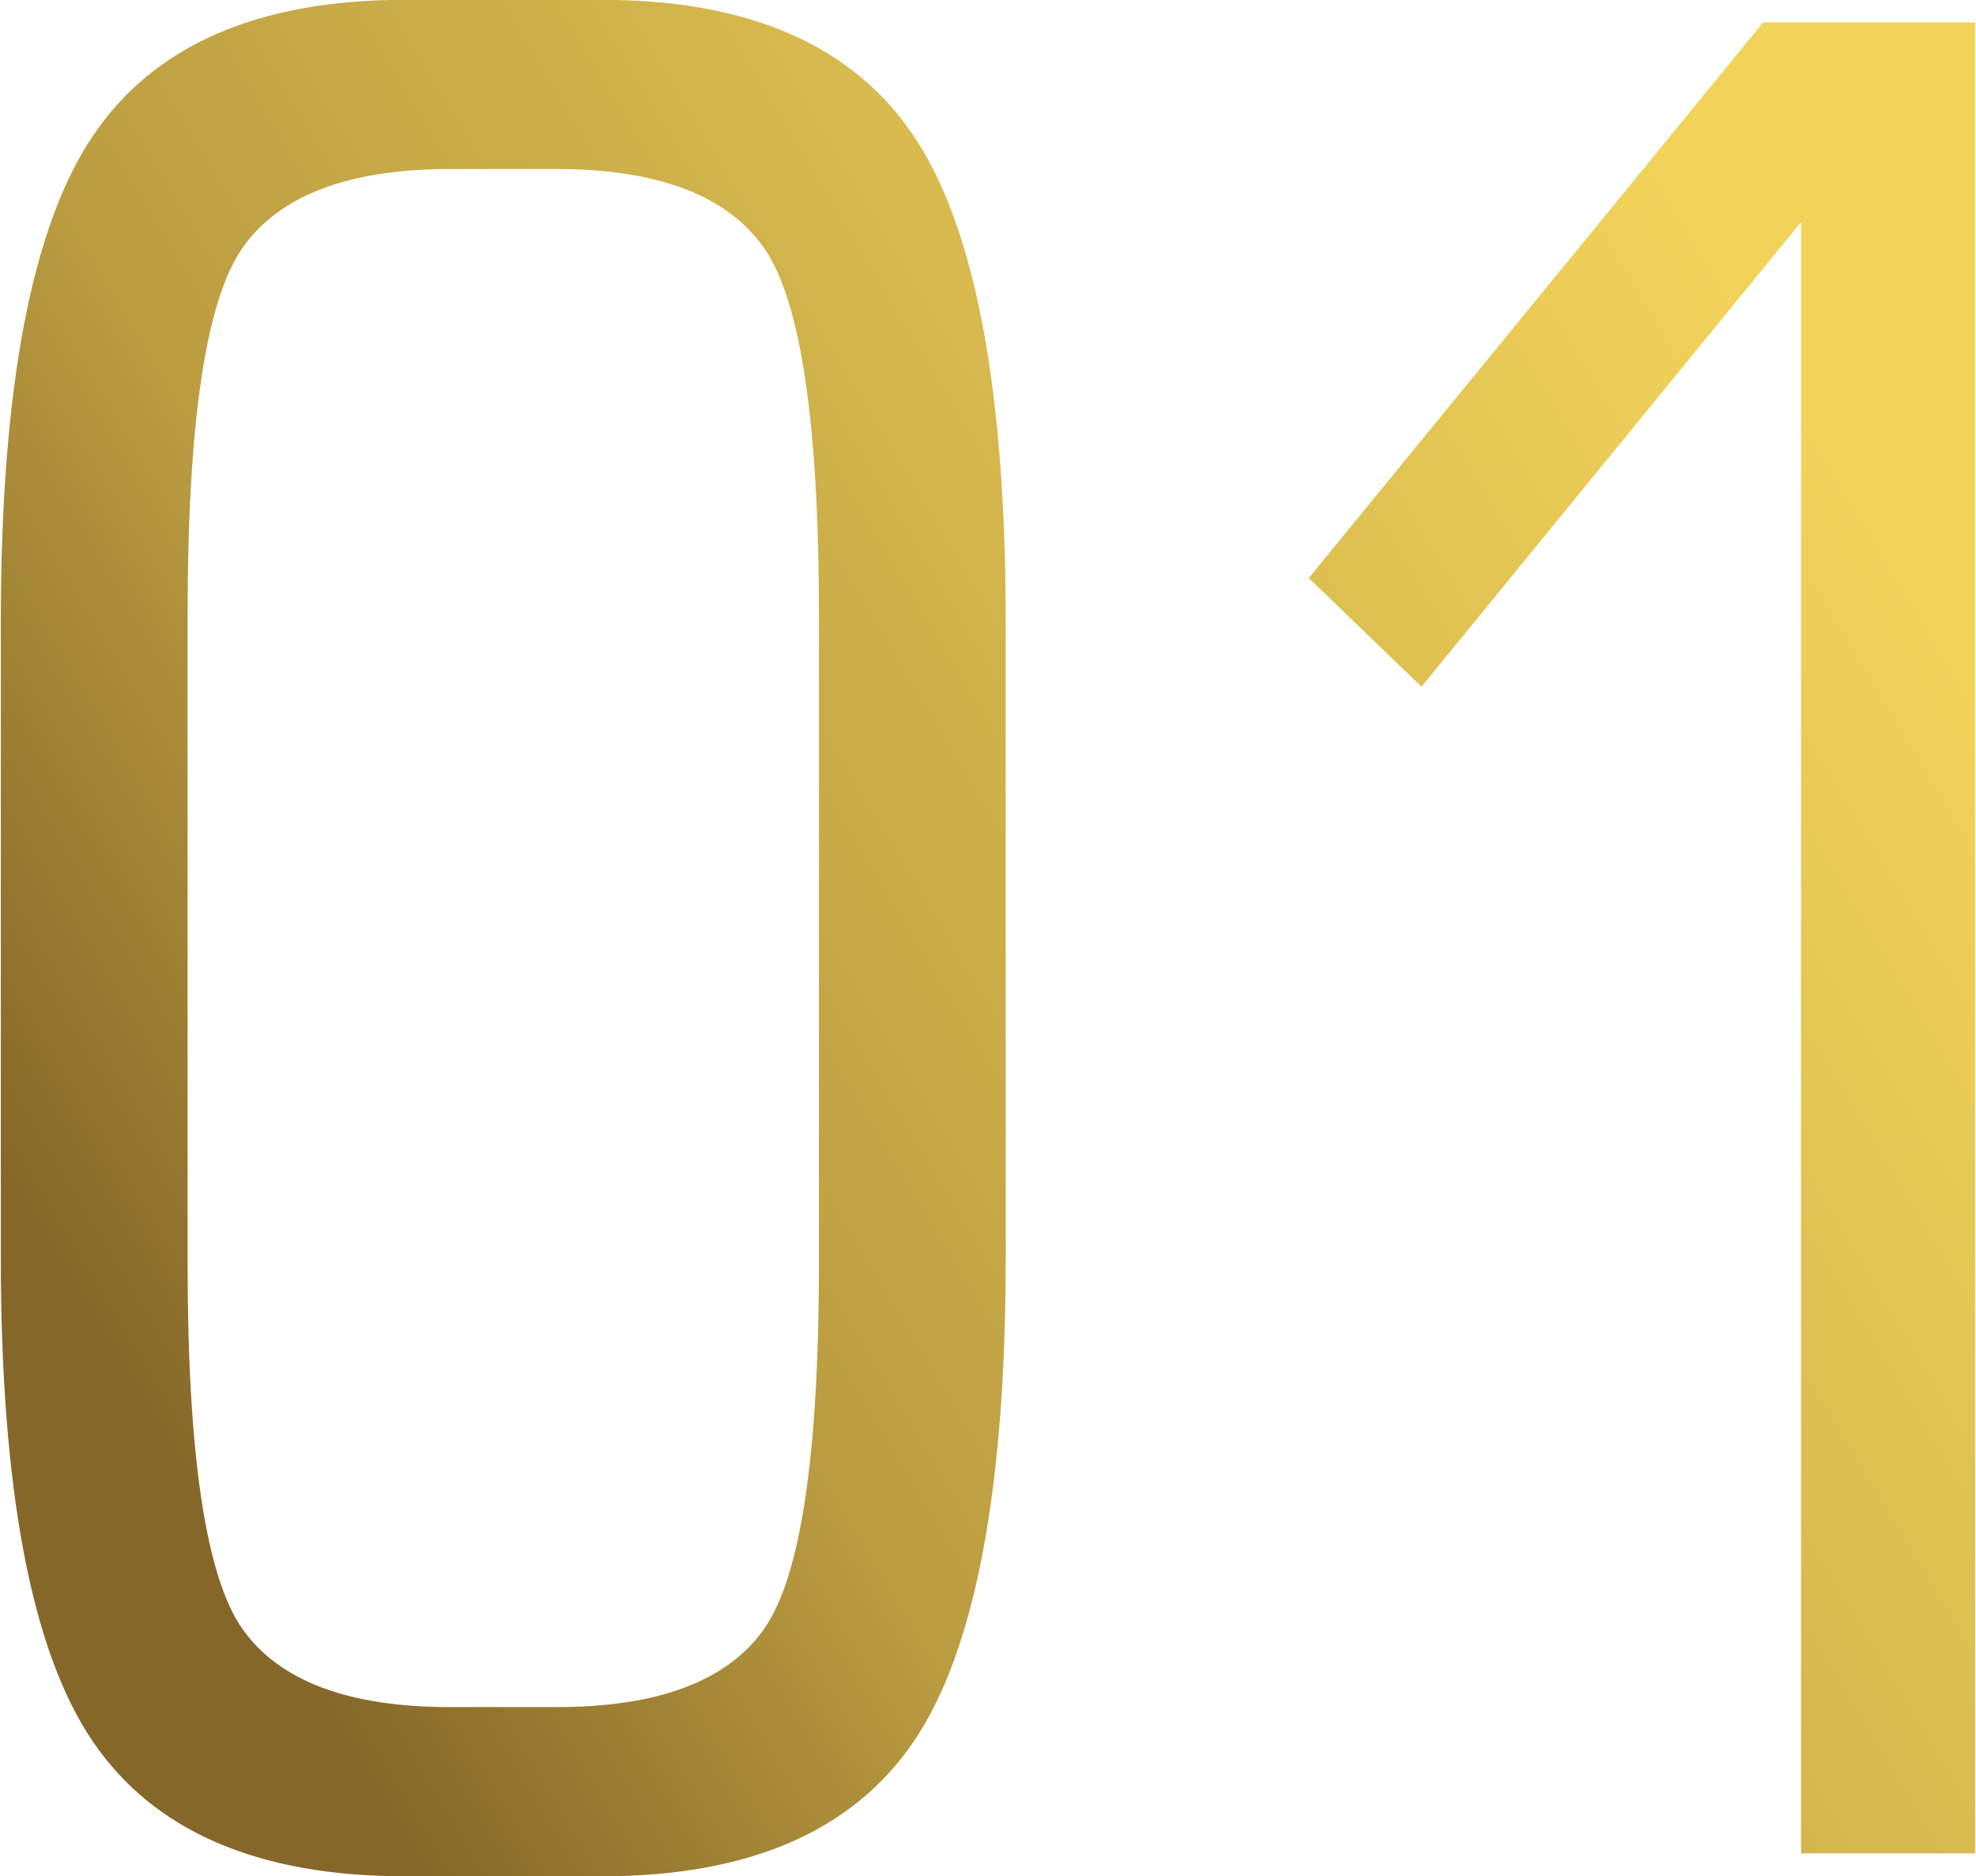 <?xml version="1.0" encoding="UTF-8"?>
<!DOCTYPE svg PUBLIC "-//W3C//DTD SVG 1.1//EN" "http://www.w3.org/Graphics/SVG/1.1/DTD/svg11.dtd">
<!-- Creator: CorelDRAW -->
<svg xmlns="http://www.w3.org/2000/svg" xml:space="preserve" width="1.145in" height="1.087in" version="1.1" style="shape-rendering:geometricPrecision; text-rendering:geometricPrecision; image-rendering:optimizeQuality; fill-rule:evenodd; clip-rule:evenodd"
viewBox="0 0 118.71 112.79"
 xmlns:xlink="http://www.w3.org/1999/xlink"
 xmlns:xodm="http://www.corel.com/coreldraw/odm/2003">
 <defs>
  <style type="text/css">
   <![CDATA[
    .fil0 {fill:url(#id0);fill-rule:nonzero}
   ]]>
  </style>
  <linearGradient id="id0" gradientUnits="userSpaceOnUse" x1="9.13" y1="86.55" x2="109.58" y2="26.24">
   <stop offset="0" style="stop-opacity:1; stop-color:#856729"/>
   <stop offset="0.29" style="stop-opacity:1; stop-color:#BB9D41"/>
   <stop offset="1" style="stop-opacity:1; stop-color:#F1D35A"/>
  </linearGradient>
 </defs>
 <g id="Layer_x0020_1">
  <path class="fil0" d="M27.02 102.62l6.38 0c6.12,0 10.3,-1.57 12.5,-4.71 2.2,-3.14 3.29,-10.47 3.29,-21.99l0 -38.91c0,-11.56 -1.09,-18.92 -3.29,-22.09 -2.2,-3.16 -6.38,-4.76 -12.5,-4.76l-6.38 0c-6.12,0 -10.3,1.59 -12.5,4.76 -2.2,3.16 -3.29,10.52 -3.29,22.09l0 38.91c0,11.51 1.09,18.85 3.29,21.99 2.2,3.14 6.38,4.71 12.5,4.71zm-2.73 10.17c-8.83,0 -15.1,-2.71 -18.77,-8.12 -3.67,-5.41 -5.52,-15.1 -5.52,-29.05l0 -38.26c0,-13.99 1.85,-23.71 5.52,-29.17 3.67,-5.47 9.94,-8.2 18.77,-8.2l11.84 0c8.86,0 15.1,2.73 18.77,8.2 3.67,5.47 5.52,15.18 5.52,29.17l0 38.26c0,13.94 -1.85,23.63 -5.52,29.05 -3.67,5.41 -9.92,8.12 -18.77,8.12l-11.84 0zm83.95 -1.37l0 -98.07 -22.82 27.93 -6.78 -6.53 27.32 -33.4 12.75 0 0 110.06 -10.47 0z"/>
 </g>
</svg>
